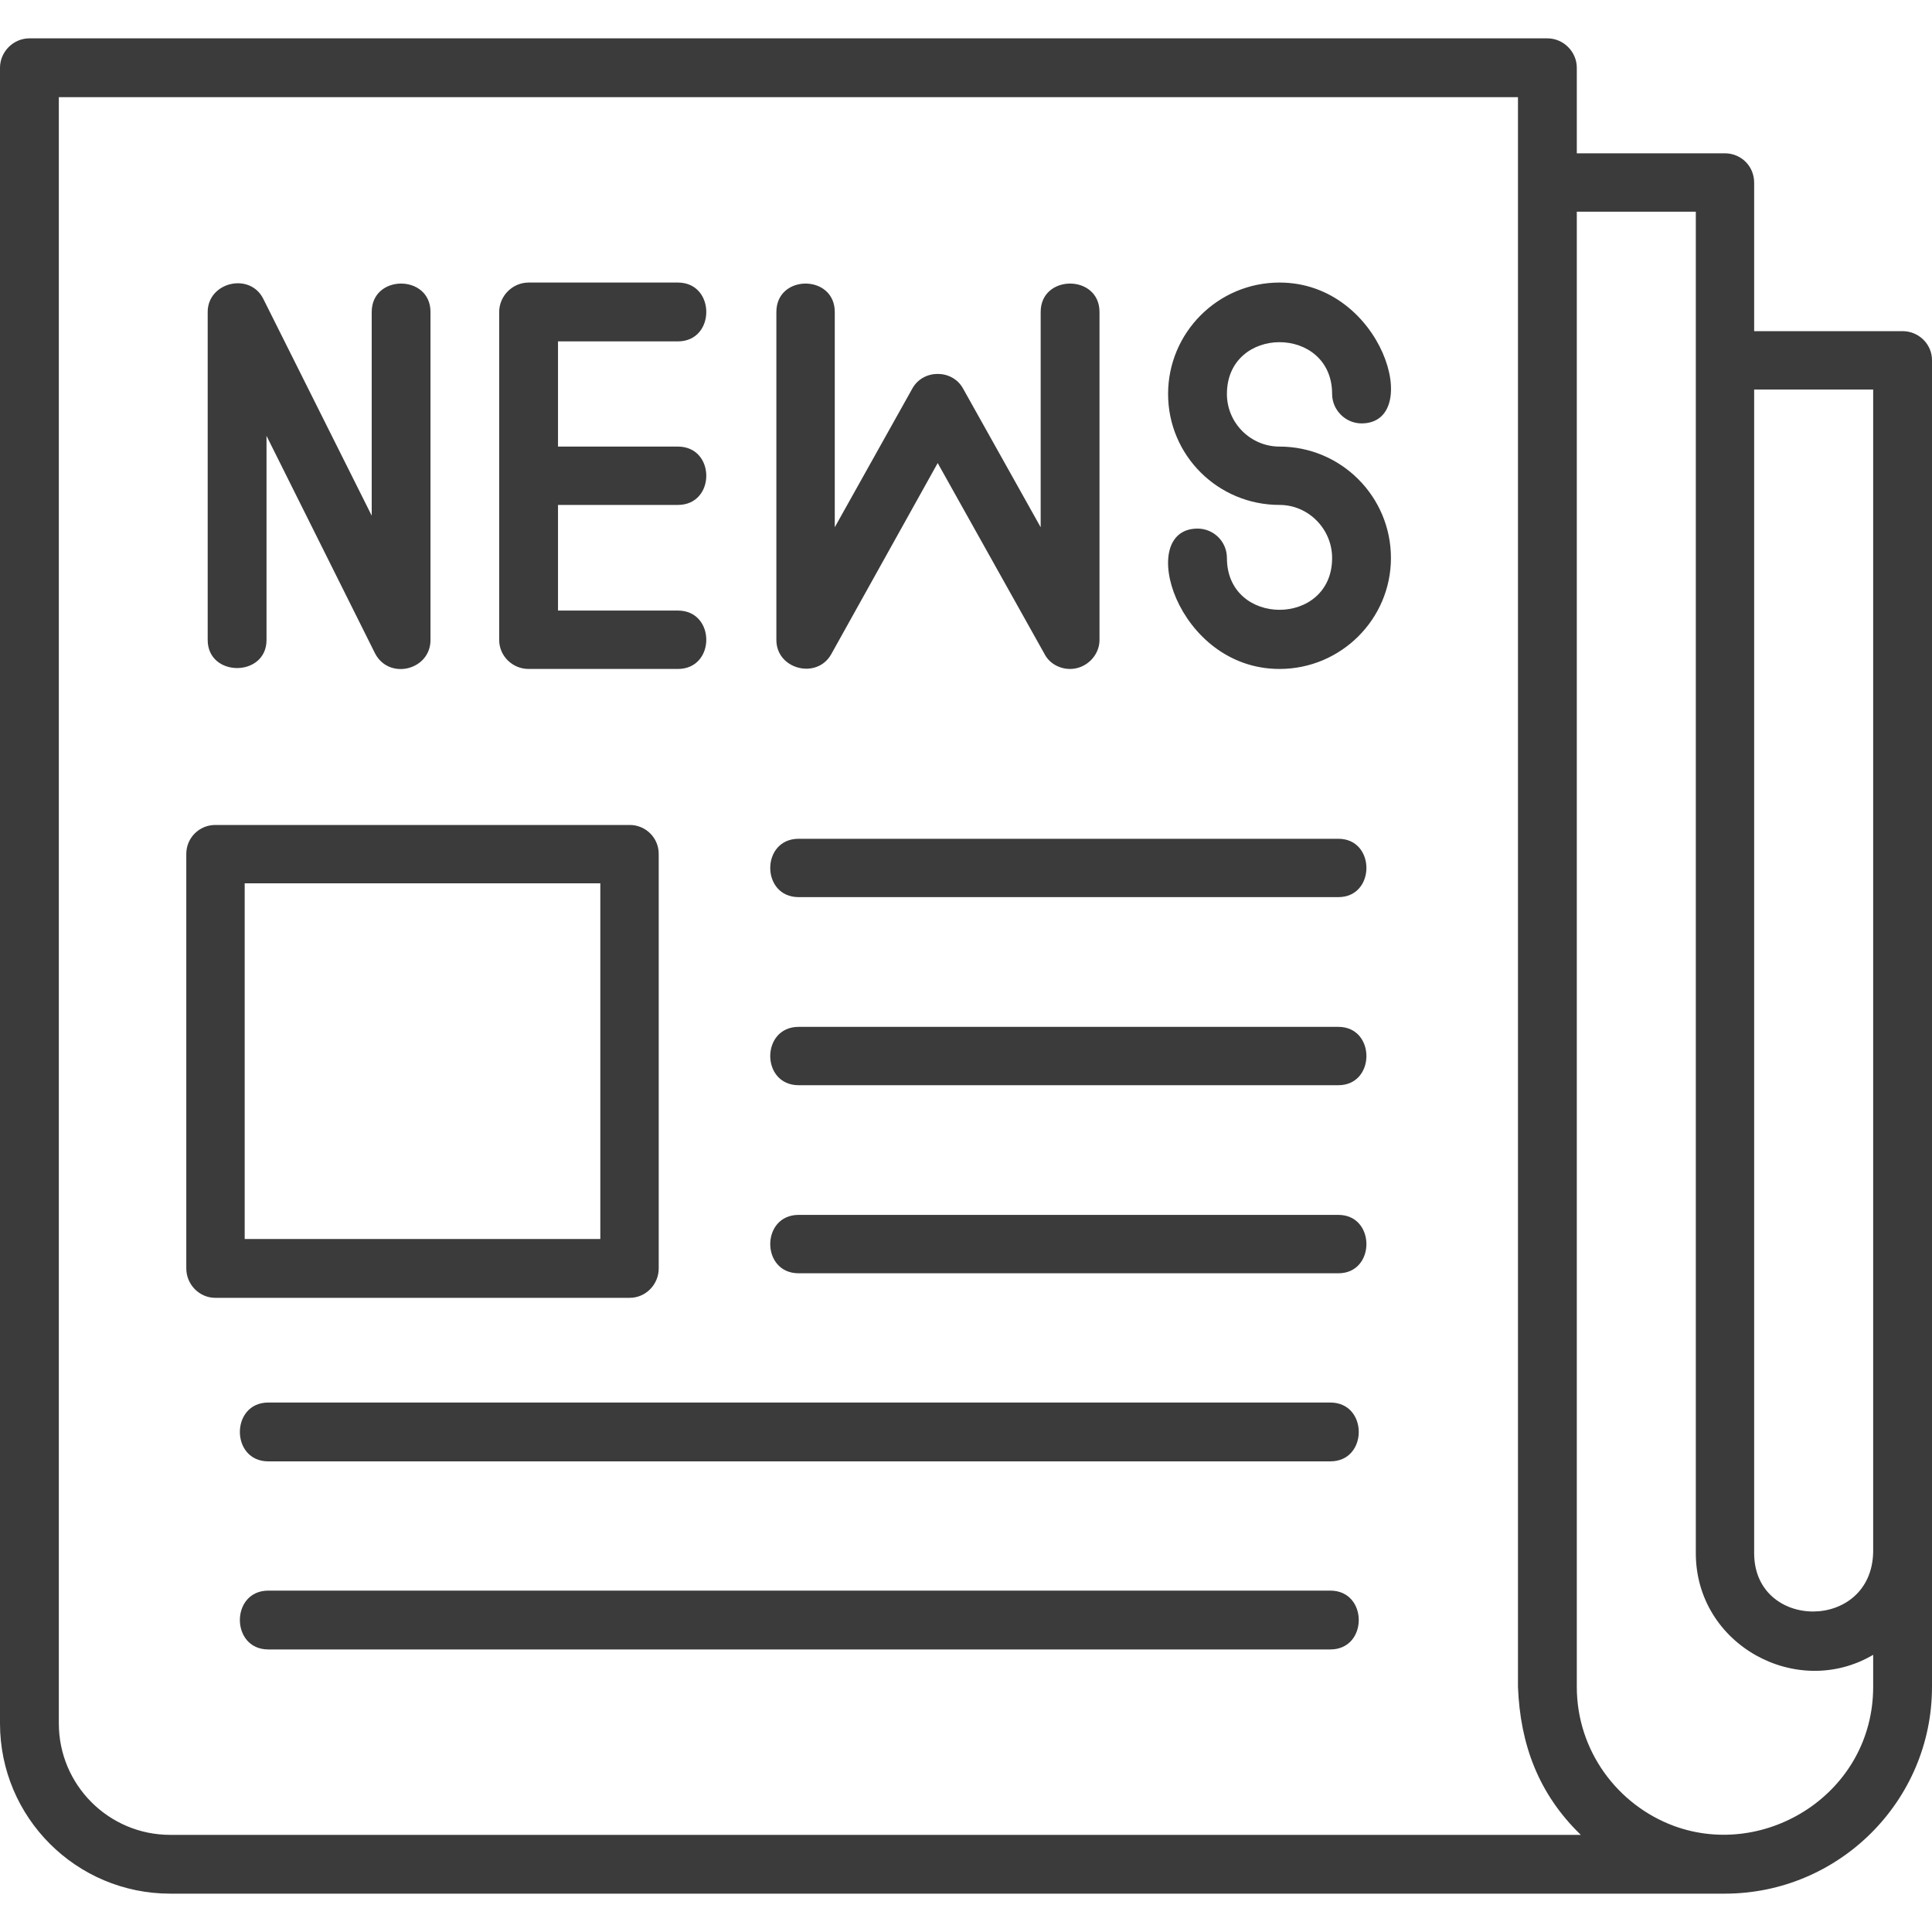 <svg width="40" height="40" viewBox="0 0 40 40" fill="none" xmlns="http://www.w3.org/2000/svg">
<g id="Layer_x0020_1">
<path id="Vector" fill-rule="evenodd" clip-rule="evenodd" d="M27.543 34.15H5.555C4.77 34.15 4.77 32.932 5.555 32.932H27.543C28.328 32.932 28.328 34.15 27.543 34.15ZM35.709 39.206H3.525C1.578 39.206 0 37.629 0 35.682V1.403C0 1.07 0.277 0.794 0.609 0.794H32.037C32.369 0.794 32.646 1.07 32.646 1.403V3.174H35.709C36.051 3.174 36.318 3.442 36.318 3.783V6.856H39.391C39.723 6.856 40 7.123 40 7.456V34.925C40 37.287 38.072 39.206 35.709 39.206ZM32.646 4.383V34.925C32.646 36.245 33.486 37.37 34.657 37.804C36.568 38.505 38.782 37.112 38.782 34.925V34.261C37.204 35.193 35.11 34.058 35.11 32.157V4.383H32.646ZM1.218 2.012V35.682C1.218 36.955 2.251 37.989 3.525 37.989H32.729C31.852 37.14 31.474 36.115 31.428 34.925V2.012H1.218ZM38.782 32.129V8.065H36.318V32.157C36.318 33.762 38.754 33.781 38.782 32.129ZM7.76 13.518L5.518 9.024V13.25C5.518 14.025 4.3 14.025 4.3 13.25V6.459C4.3 5.841 5.176 5.629 5.453 6.191L7.696 10.676V6.459C7.696 5.675 8.913 5.675 8.913 6.459V13.25C8.913 13.878 8.046 14.09 7.76 13.518ZM14.035 13.85H10.944C10.611 13.85 10.335 13.582 10.335 13.25V6.459C10.335 6.127 10.611 5.85 10.944 5.85H14.035C14.819 5.85 14.819 7.068 14.035 7.068H11.553V9.246H14.035C14.819 9.246 14.819 10.454 14.035 10.454H11.553V12.641H14.035C14.819 12.641 14.819 13.85 14.035 13.85ZM22.155 13.85C21.942 13.85 21.73 13.739 21.629 13.546L19.414 9.587L17.209 13.546C16.913 14.072 16.074 13.859 16.074 13.25V6.459C16.074 5.675 17.283 5.675 17.283 6.459V10.916L18.888 8.046C19.11 7.64 19.719 7.64 19.94 8.046L21.546 10.916V6.459C21.546 5.675 22.764 5.675 22.764 6.459V13.25C22.764 13.573 22.487 13.85 22.155 13.85ZM26.491 13.85C24.351 13.85 23.502 10.944 24.794 10.944C25.126 10.944 25.402 11.211 25.402 11.553C25.402 12.983 27.58 12.983 27.58 11.553C27.58 10.953 27.091 10.454 26.491 10.454C25.218 10.454 24.184 9.43 24.184 8.157C24.184 6.884 25.218 5.85 26.491 5.85C28.632 5.85 29.481 8.766 28.189 8.766C27.857 8.766 27.58 8.489 27.58 8.157C27.58 6.727 25.402 6.727 25.402 8.157C25.402 8.757 25.892 9.246 26.491 9.246C27.765 9.246 28.798 10.279 28.798 11.553C28.798 12.817 27.765 13.85 26.491 13.85ZM13.038 26.87H4.457C4.125 26.87 3.857 26.593 3.857 26.261V17.679C3.857 17.347 4.125 17.08 4.457 17.08H13.038C13.37 17.08 13.638 17.347 13.638 17.679V26.261C13.638 26.593 13.37 26.87 13.038 26.87ZM5.066 25.652H12.429V18.288H5.066V25.652ZM27.709 18.574H16.535C15.751 18.574 15.751 17.366 16.535 17.366H27.709C28.484 17.366 28.484 18.574 27.709 18.574ZM27.709 22.468H16.535C15.751 22.468 15.751 21.26 16.535 21.26H27.709C28.484 21.26 28.484 22.468 27.709 22.468ZM27.709 26.362H16.535C15.751 26.362 15.751 25.153 16.535 25.153H27.709C28.484 25.153 28.484 26.362 27.709 26.362ZM27.543 30.256H5.555C4.77 30.256 4.77 29.038 5.555 29.038H27.543C28.328 29.038 28.328 30.256 27.543 30.256Z" fill="#3B3B3B"/>
</g>
</svg>
